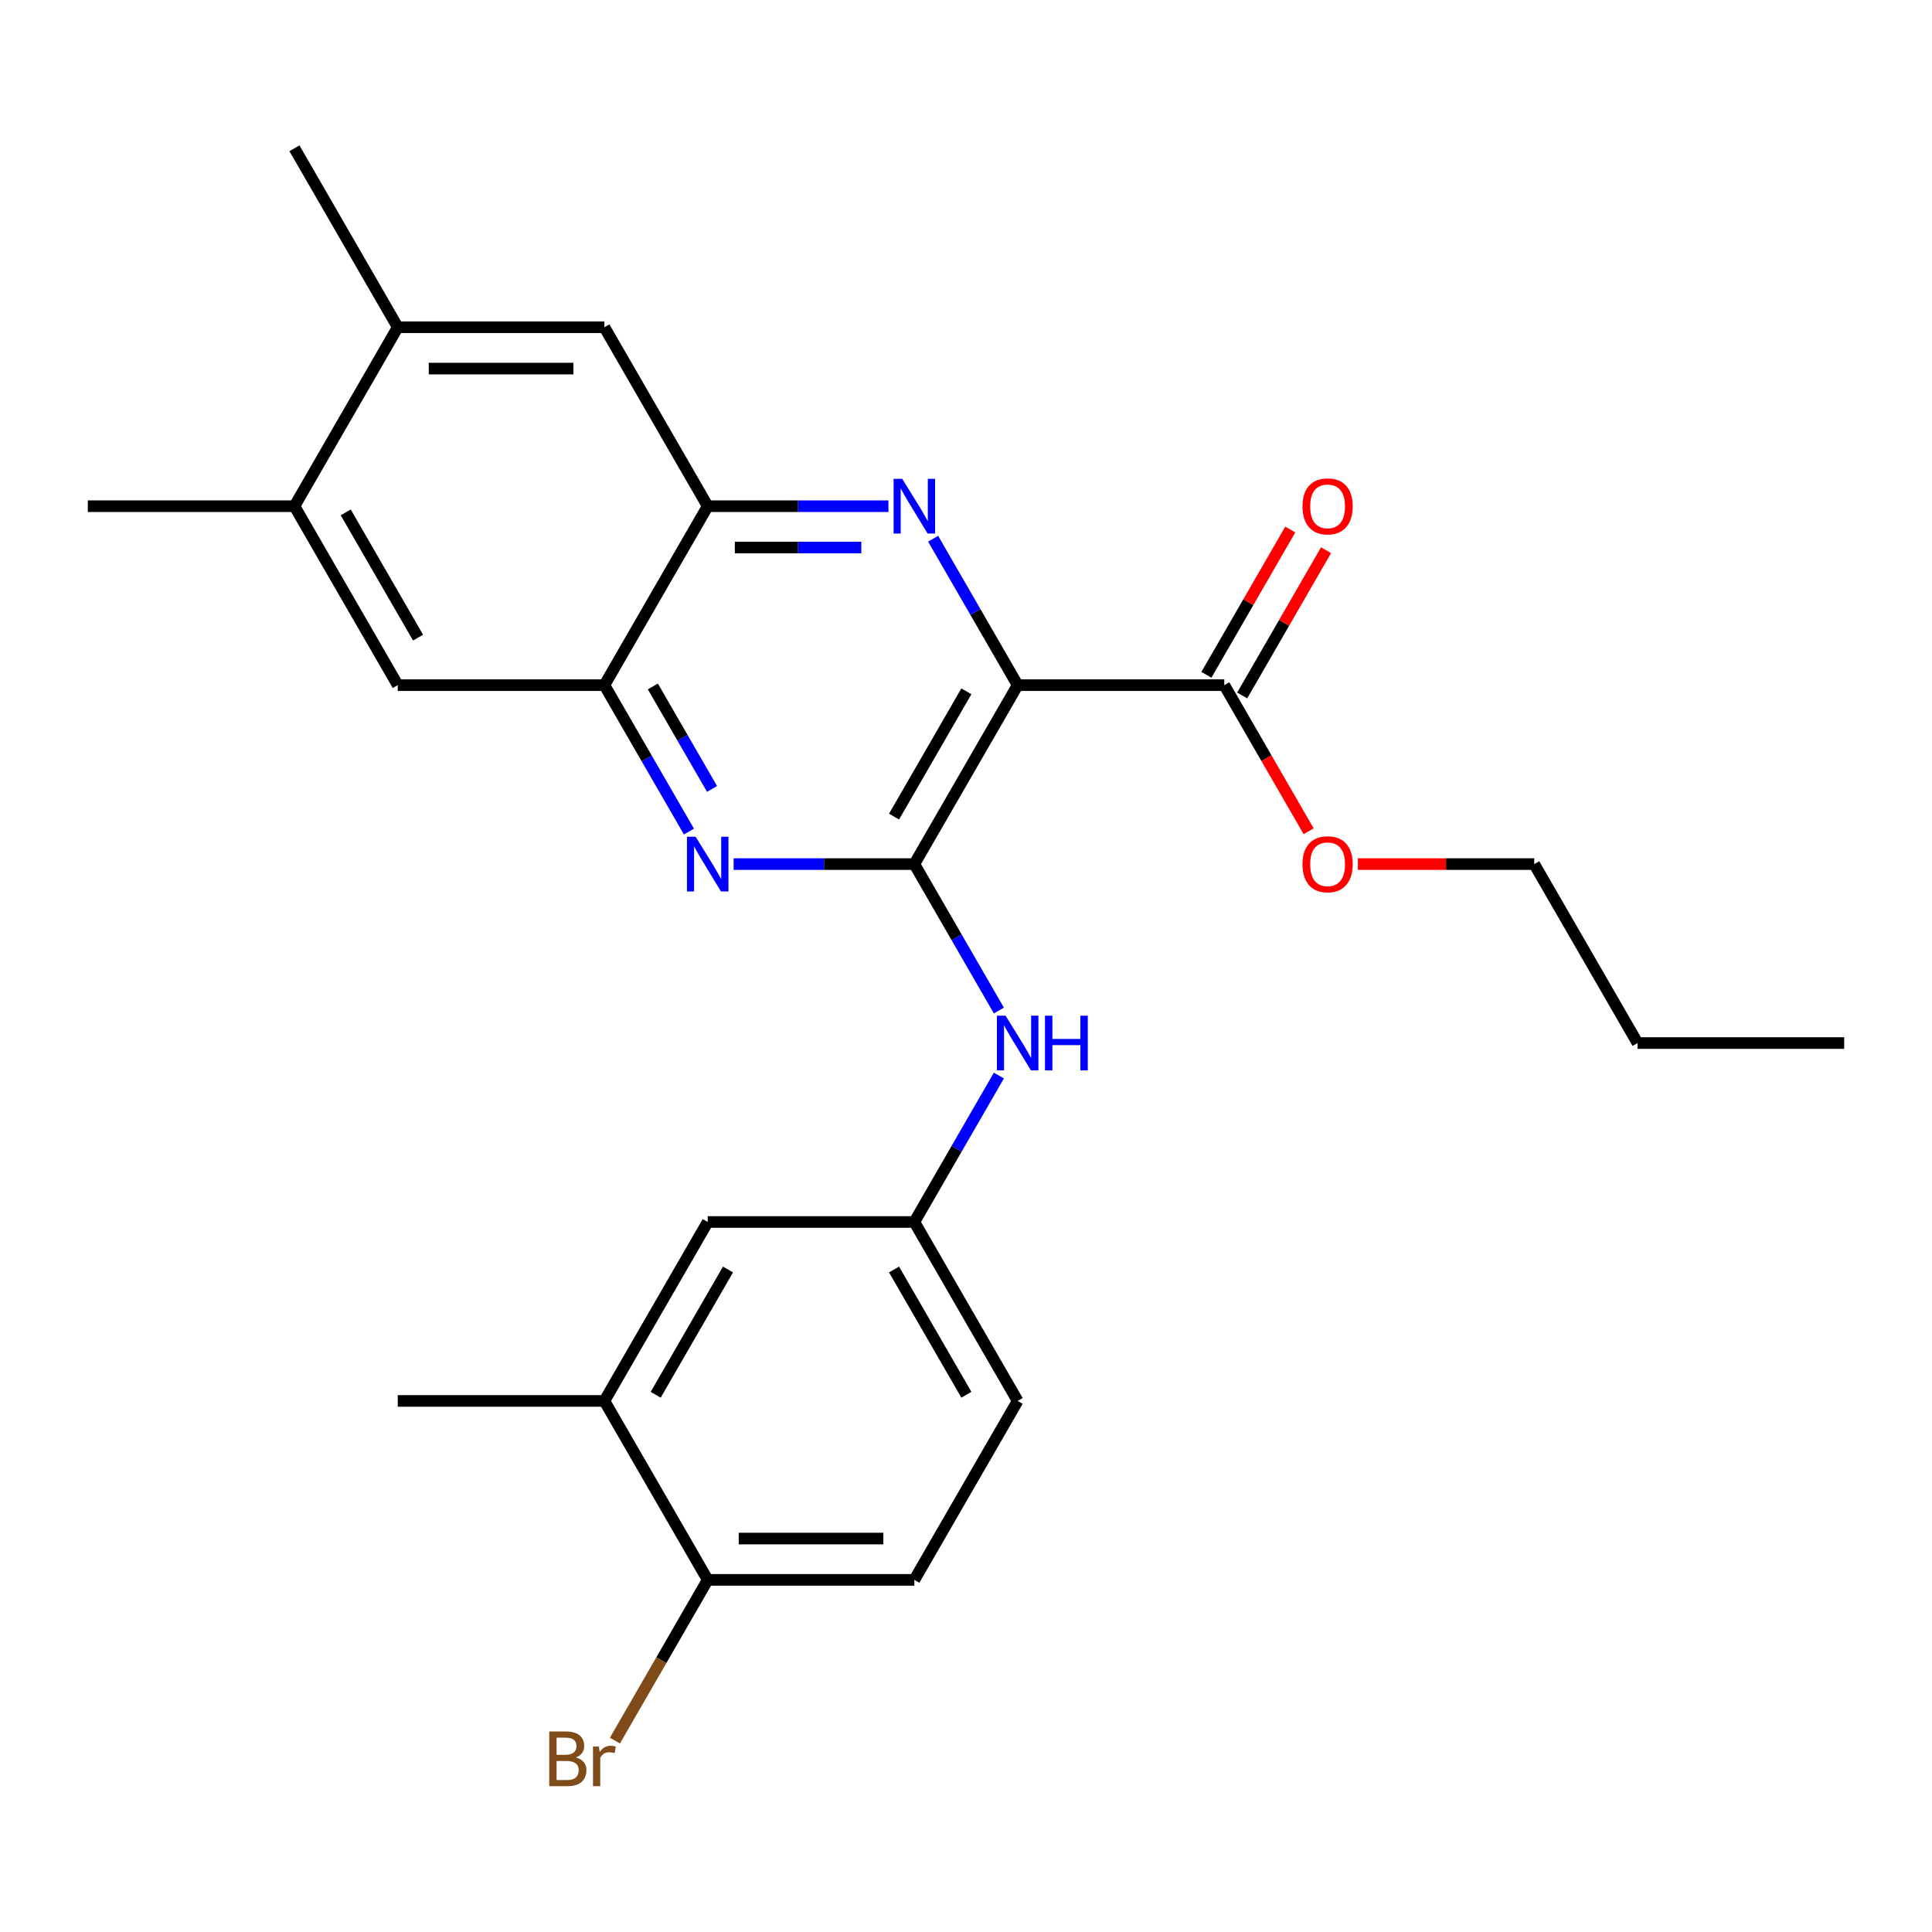 <?xml version='1.0' encoding='iso-8859-1'?>
<svg version='1.1' baseProfile='full'
              xmlns='http://www.w3.org/2000/svg'
                      xmlns:rdkit='http://www.rdkit.org/xml'
                      xmlns:xlink='http://www.w3.org/1999/xlink'
                  xml:space='preserve'
width='1000px' height='1000px' viewBox='0 0 1000 1000'>
<!-- END OF HEADER -->
<rect style='opacity:1.0;fill:#FFFFFF;stroke:none' width='1000' height='1000' x='0' y='0'> </rect>
<path class='bond-0' d='M 526.738,354.629 L 473.262,447.252' style='fill:none;fill-rule:evenodd;stroke:#000000;stroke-width:6px;stroke-linecap:butt;stroke-linejoin:miter;stroke-opacity:1' />
<path class='bond-0' d='M 500.192,357.827 L 462.759,422.663' style='fill:none;fill-rule:evenodd;stroke:#000000;stroke-width:6px;stroke-linecap:butt;stroke-linejoin:miter;stroke-opacity:1' />
<path class='bond-1' d='M 526.738,354.629 L 504.859,316.734' style='fill:none;fill-rule:evenodd;stroke:#000000;stroke-width:6px;stroke-linecap:butt;stroke-linejoin:miter;stroke-opacity:1' />
<path class='bond-1' d='M 504.859,316.734 L 482.981,278.84' style='fill:none;fill-rule:evenodd;stroke:#0000FF;stroke-width:6px;stroke-linecap:butt;stroke-linejoin:miter;stroke-opacity:1' />
<path class='bond-5' d='M 526.738,354.629 L 633.69,354.629' style='fill:none;fill-rule:evenodd;stroke:#000000;stroke-width:6px;stroke-linecap:butt;stroke-linejoin:miter;stroke-opacity:1' />
<path class='bond-2' d='M 473.262,447.252 L 426.493,447.252' style='fill:none;fill-rule:evenodd;stroke:#000000;stroke-width:6px;stroke-linecap:butt;stroke-linejoin:miter;stroke-opacity:1' />
<path class='bond-2' d='M 426.493,447.252 L 379.724,447.252' style='fill:none;fill-rule:evenodd;stroke:#0000FF;stroke-width:6px;stroke-linecap:butt;stroke-linejoin:miter;stroke-opacity:1' />
<path class='bond-6' d='M 473.262,447.252 L 495.141,485.147' style='fill:none;fill-rule:evenodd;stroke:#000000;stroke-width:6px;stroke-linecap:butt;stroke-linejoin:miter;stroke-opacity:1' />
<path class='bond-6' d='M 495.141,485.147 L 517.019,523.041' style='fill:none;fill-rule:evenodd;stroke:#0000FF;stroke-width:6px;stroke-linecap:butt;stroke-linejoin:miter;stroke-opacity:1' />
<path class='bond-3' d='M 459.848,262.006 L 413.079,262.006' style='fill:none;fill-rule:evenodd;stroke:#0000FF;stroke-width:6px;stroke-linecap:butt;stroke-linejoin:miter;stroke-opacity:1' />
<path class='bond-3' d='M 413.079,262.006 L 366.31,262.006' style='fill:none;fill-rule:evenodd;stroke:#000000;stroke-width:6px;stroke-linecap:butt;stroke-linejoin:miter;stroke-opacity:1' />
<path class='bond-3' d='M 445.818,283.396 L 413.079,283.396' style='fill:none;fill-rule:evenodd;stroke:#0000FF;stroke-width:6px;stroke-linecap:butt;stroke-linejoin:miter;stroke-opacity:1' />
<path class='bond-3' d='M 413.079,283.396 L 380.341,283.396' style='fill:none;fill-rule:evenodd;stroke:#000000;stroke-width:6px;stroke-linecap:butt;stroke-linejoin:miter;stroke-opacity:1' />
<path class='bond-26' d='M 356.591,430.418 L 334.713,392.524' style='fill:none;fill-rule:evenodd;stroke:#0000FF;stroke-width:6px;stroke-linecap:butt;stroke-linejoin:miter;stroke-opacity:1' />
<path class='bond-26' d='M 334.713,392.524 L 312.834,354.629' style='fill:none;fill-rule:evenodd;stroke:#000000;stroke-width:6px;stroke-linecap:butt;stroke-linejoin:miter;stroke-opacity:1' />
<path class='bond-26' d='M 368.552,408.355 L 353.237,381.829' style='fill:none;fill-rule:evenodd;stroke:#0000FF;stroke-width:6px;stroke-linecap:butt;stroke-linejoin:miter;stroke-opacity:1' />
<path class='bond-26' d='M 353.237,381.829 L 337.922,355.302' style='fill:none;fill-rule:evenodd;stroke:#000000;stroke-width:6px;stroke-linecap:butt;stroke-linejoin:miter;stroke-opacity:1' />
<path class='bond-4' d='M 366.31,262.006 L 312.834,354.629' style='fill:none;fill-rule:evenodd;stroke:#000000;stroke-width:6px;stroke-linecap:butt;stroke-linejoin:miter;stroke-opacity:1' />
<path class='bond-7' d='M 366.31,262.006 L 312.834,169.383' style='fill:none;fill-rule:evenodd;stroke:#000000;stroke-width:6px;stroke-linecap:butt;stroke-linejoin:miter;stroke-opacity:1' />
<path class='bond-8' d='M 312.834,354.629 L 205.882,354.629' style='fill:none;fill-rule:evenodd;stroke:#000000;stroke-width:6px;stroke-linecap:butt;stroke-linejoin:miter;stroke-opacity:1' />
<path class='bond-15' d='M 642.952,359.977 L 664.657,322.382' style='fill:none;fill-rule:evenodd;stroke:#000000;stroke-width:6px;stroke-linecap:butt;stroke-linejoin:miter;stroke-opacity:1' />
<path class='bond-15' d='M 664.657,322.382 L 686.363,284.787' style='fill:none;fill-rule:evenodd;stroke:#FF0000;stroke-width:6px;stroke-linecap:butt;stroke-linejoin:miter;stroke-opacity:1' />
<path class='bond-15' d='M 624.428,349.281 L 646.133,311.687' style='fill:none;fill-rule:evenodd;stroke:#000000;stroke-width:6px;stroke-linecap:butt;stroke-linejoin:miter;stroke-opacity:1' />
<path class='bond-15' d='M 646.133,311.687 L 667.838,274.092' style='fill:none;fill-rule:evenodd;stroke:#FF0000;stroke-width:6px;stroke-linecap:butt;stroke-linejoin:miter;stroke-opacity:1' />
<path class='bond-18' d='M 633.69,354.629 L 655.522,392.444' style='fill:none;fill-rule:evenodd;stroke:#000000;stroke-width:6px;stroke-linecap:butt;stroke-linejoin:miter;stroke-opacity:1' />
<path class='bond-18' d='M 655.522,392.444 L 677.354,430.258' style='fill:none;fill-rule:evenodd;stroke:#FF0000;stroke-width:6px;stroke-linecap:butt;stroke-linejoin:miter;stroke-opacity:1' />
<path class='bond-12' d='M 517.019,556.709 L 495.141,594.604' style='fill:none;fill-rule:evenodd;stroke:#0000FF;stroke-width:6px;stroke-linecap:butt;stroke-linejoin:miter;stroke-opacity:1' />
<path class='bond-12' d='M 495.141,594.604 L 473.262,632.498' style='fill:none;fill-rule:evenodd;stroke:#000000;stroke-width:6px;stroke-linecap:butt;stroke-linejoin:miter;stroke-opacity:1' />
<path class='bond-9' d='M 312.834,169.383 L 205.882,169.383' style='fill:none;fill-rule:evenodd;stroke:#000000;stroke-width:6px;stroke-linecap:butt;stroke-linejoin:miter;stroke-opacity:1' />
<path class='bond-9' d='M 296.791,190.773 L 221.925,190.773' style='fill:none;fill-rule:evenodd;stroke:#000000;stroke-width:6px;stroke-linecap:butt;stroke-linejoin:miter;stroke-opacity:1' />
<path class='bond-27' d='M 205.882,354.629 L 152.406,262.006' style='fill:none;fill-rule:evenodd;stroke:#000000;stroke-width:6px;stroke-linecap:butt;stroke-linejoin:miter;stroke-opacity:1' />
<path class='bond-27' d='M 216.386,330.04 L 178.952,265.204' style='fill:none;fill-rule:evenodd;stroke:#000000;stroke-width:6px;stroke-linecap:butt;stroke-linejoin:miter;stroke-opacity:1' />
<path class='bond-10' d='M 205.882,169.383 L 152.406,262.006' style='fill:none;fill-rule:evenodd;stroke:#000000;stroke-width:6px;stroke-linecap:butt;stroke-linejoin:miter;stroke-opacity:1' />
<path class='bond-20' d='M 205.882,169.383 L 152.406,76.76' style='fill:none;fill-rule:evenodd;stroke:#000000;stroke-width:6px;stroke-linecap:butt;stroke-linejoin:miter;stroke-opacity:1' />
<path class='bond-21' d='M 152.406,262.006 L 45.455,262.006' style='fill:none;fill-rule:evenodd;stroke:#000000;stroke-width:6px;stroke-linecap:butt;stroke-linejoin:miter;stroke-opacity:1' />
<path class='bond-11' d='M 312.834,725.121 L 366.31,632.498' style='fill:none;fill-rule:evenodd;stroke:#000000;stroke-width:6px;stroke-linecap:butt;stroke-linejoin:miter;stroke-opacity:1' />
<path class='bond-11' d='M 339.38,721.923 L 376.813,657.087' style='fill:none;fill-rule:evenodd;stroke:#000000;stroke-width:6px;stroke-linecap:butt;stroke-linejoin:miter;stroke-opacity:1' />
<path class='bond-22' d='M 312.834,725.121 L 205.882,725.121' style='fill:none;fill-rule:evenodd;stroke:#000000;stroke-width:6px;stroke-linecap:butt;stroke-linejoin:miter;stroke-opacity:1' />
<path class='bond-28' d='M 312.834,725.121 L 366.31,817.744' style='fill:none;fill-rule:evenodd;stroke:#000000;stroke-width:6px;stroke-linecap:butt;stroke-linejoin:miter;stroke-opacity:1' />
<path class='bond-14' d='M 473.262,632.498 L 366.31,632.498' style='fill:none;fill-rule:evenodd;stroke:#000000;stroke-width:6px;stroke-linecap:butt;stroke-linejoin:miter;stroke-opacity:1' />
<path class='bond-17' d='M 473.262,632.498 L 526.738,725.121' style='fill:none;fill-rule:evenodd;stroke:#000000;stroke-width:6px;stroke-linecap:butt;stroke-linejoin:miter;stroke-opacity:1' />
<path class='bond-17' d='M 462.759,657.087 L 500.192,721.923' style='fill:none;fill-rule:evenodd;stroke:#000000;stroke-width:6px;stroke-linecap:butt;stroke-linejoin:miter;stroke-opacity:1' />
<path class='bond-13' d='M 366.31,817.744 L 473.262,817.744' style='fill:none;fill-rule:evenodd;stroke:#000000;stroke-width:6px;stroke-linecap:butt;stroke-linejoin:miter;stroke-opacity:1' />
<path class='bond-13' d='M 382.353,796.354 L 457.219,796.354' style='fill:none;fill-rule:evenodd;stroke:#000000;stroke-width:6px;stroke-linecap:butt;stroke-linejoin:miter;stroke-opacity:1' />
<path class='bond-19' d='M 366.31,817.744 L 342.295,859.339' style='fill:none;fill-rule:evenodd;stroke:#000000;stroke-width:6px;stroke-linecap:butt;stroke-linejoin:miter;stroke-opacity:1' />
<path class='bond-19' d='M 342.295,859.339 L 318.281,900.934' style='fill:none;fill-rule:evenodd;stroke:#7F4C19;stroke-width:6px;stroke-linecap:butt;stroke-linejoin:miter;stroke-opacity:1' />
<path class='bond-16' d='M 473.262,817.744 L 526.738,725.121' style='fill:none;fill-rule:evenodd;stroke:#000000;stroke-width:6px;stroke-linecap:butt;stroke-linejoin:miter;stroke-opacity:1' />
<path class='bond-23' d='M 702.84,447.252 L 748.479,447.252' style='fill:none;fill-rule:evenodd;stroke:#FF0000;stroke-width:6px;stroke-linecap:butt;stroke-linejoin:miter;stroke-opacity:1' />
<path class='bond-23' d='M 748.479,447.252 L 794.118,447.252' style='fill:none;fill-rule:evenodd;stroke:#000000;stroke-width:6px;stroke-linecap:butt;stroke-linejoin:miter;stroke-opacity:1' />
<path class='bond-24' d='M 794.118,447.252 L 847.594,539.875' style='fill:none;fill-rule:evenodd;stroke:#000000;stroke-width:6px;stroke-linecap:butt;stroke-linejoin:miter;stroke-opacity:1' />
<path class='bond-25' d='M 847.594,539.875 L 954.545,539.875' style='fill:none;fill-rule:evenodd;stroke:#000000;stroke-width:6px;stroke-linecap:butt;stroke-linejoin:miter;stroke-opacity:1' />
<path  class='atom-2' d='M 467.002 247.846
L 476.282 262.846
Q 477.202 264.326, 478.682 267.006
Q 480.162 269.686, 480.242 269.846
L 480.242 247.846
L 484.002 247.846
L 484.002 276.166
L 480.122 276.166
L 470.162 259.766
Q 469.002 257.846, 467.762 255.646
Q 466.562 253.446, 466.202 252.766
L 466.202 276.166
L 462.522 276.166
L 462.522 247.846
L 467.002 247.846
' fill='#0000FF'/>
<path  class='atom-3' d='M 360.05 433.092
L 369.33 448.092
Q 370.25 449.572, 371.73 452.252
Q 373.21 454.932, 373.29 455.092
L 373.29 433.092
L 377.05 433.092
L 377.05 461.412
L 373.17 461.412
L 363.21 445.012
Q 362.05 443.092, 360.81 440.892
Q 359.61 438.692, 359.25 438.012
L 359.25 461.412
L 355.57 461.412
L 355.57 433.092
L 360.05 433.092
' fill='#0000FF'/>
<path  class='atom-7' d='M 520.478 525.715
L 529.758 540.715
Q 530.678 542.195, 532.158 544.875
Q 533.638 547.555, 533.718 547.715
L 533.718 525.715
L 537.478 525.715
L 537.478 554.035
L 533.598 554.035
L 523.638 537.635
Q 522.478 535.715, 521.238 533.515
Q 520.038 531.315, 519.678 530.635
L 519.678 554.035
L 515.998 554.035
L 515.998 525.715
L 520.478 525.715
' fill='#0000FF'/>
<path  class='atom-7' d='M 540.878 525.715
L 544.718 525.715
L 544.718 537.755
L 559.198 537.755
L 559.198 525.715
L 563.038 525.715
L 563.038 554.035
L 559.198 554.035
L 559.198 540.955
L 544.718 540.955
L 544.718 554.035
L 540.878 554.035
L 540.878 525.715
' fill='#0000FF'/>
<path  class='atom-16' d='M 674.166 262.086
Q 674.166 255.286, 677.526 251.486
Q 680.886 247.686, 687.166 247.686
Q 693.446 247.686, 696.806 251.486
Q 700.166 255.286, 700.166 262.086
Q 700.166 268.966, 696.766 272.886
Q 693.366 276.766, 687.166 276.766
Q 680.926 276.766, 677.526 272.886
Q 674.166 269.006, 674.166 262.086
M 687.166 273.566
Q 691.486 273.566, 693.806 270.686
Q 696.166 267.766, 696.166 262.086
Q 696.166 256.526, 693.806 253.726
Q 691.486 250.886, 687.166 250.886
Q 682.846 250.886, 680.486 253.686
Q 678.166 256.486, 678.166 262.086
Q 678.166 267.806, 680.486 270.686
Q 682.846 273.566, 687.166 273.566
' fill='#FF0000'/>
<path  class='atom-19' d='M 674.166 447.332
Q 674.166 440.532, 677.526 436.732
Q 680.886 432.932, 687.166 432.932
Q 693.446 432.932, 696.806 436.732
Q 700.166 440.532, 700.166 447.332
Q 700.166 454.212, 696.766 458.132
Q 693.366 462.012, 687.166 462.012
Q 680.926 462.012, 677.526 458.132
Q 674.166 454.252, 674.166 447.332
M 687.166 458.812
Q 691.486 458.812, 693.806 455.932
Q 696.166 453.012, 696.166 447.332
Q 696.166 441.772, 693.806 438.972
Q 691.486 436.132, 687.166 436.132
Q 682.846 436.132, 680.486 438.932
Q 678.166 441.732, 678.166 447.332
Q 678.166 453.052, 680.486 455.932
Q 682.846 458.812, 687.166 458.812
' fill='#FF0000'/>
<path  class='atom-20' d='M 298.054 909.647
Q 300.774 910.407, 302.134 912.087
Q 303.534 913.727, 303.534 916.167
Q 303.534 920.087, 301.014 922.327
Q 298.534 924.527, 293.814 924.527
L 284.294 924.527
L 284.294 896.207
L 292.654 896.207
Q 297.494 896.207, 299.934 898.167
Q 302.374 900.127, 302.374 903.727
Q 302.374 908.007, 298.054 909.647
M 288.094 899.407
L 288.094 908.287
L 292.654 908.287
Q 295.454 908.287, 296.894 907.167
Q 298.374 906.007, 298.374 903.727
Q 298.374 899.407, 292.654 899.407
L 288.094 899.407
M 293.814 921.327
Q 296.574 921.327, 298.054 920.007
Q 299.534 918.687, 299.534 916.167
Q 299.534 913.847, 297.894 912.687
Q 296.294 911.487, 293.214 911.487
L 288.094 911.487
L 288.094 921.327
L 293.814 921.327
' fill='#7F4C19'/>
<path  class='atom-20' d='M 309.974 903.967
L 310.414 906.807
Q 312.574 903.607, 316.094 903.607
Q 317.214 903.607, 318.734 904.007
L 318.134 907.367
Q 316.414 906.967, 315.454 906.967
Q 313.774 906.967, 312.654 907.647
Q 311.574 908.287, 310.694 909.847
L 310.694 924.527
L 306.934 924.527
L 306.934 903.967
L 309.974 903.967
' fill='#7F4C19'/>
</svg>

